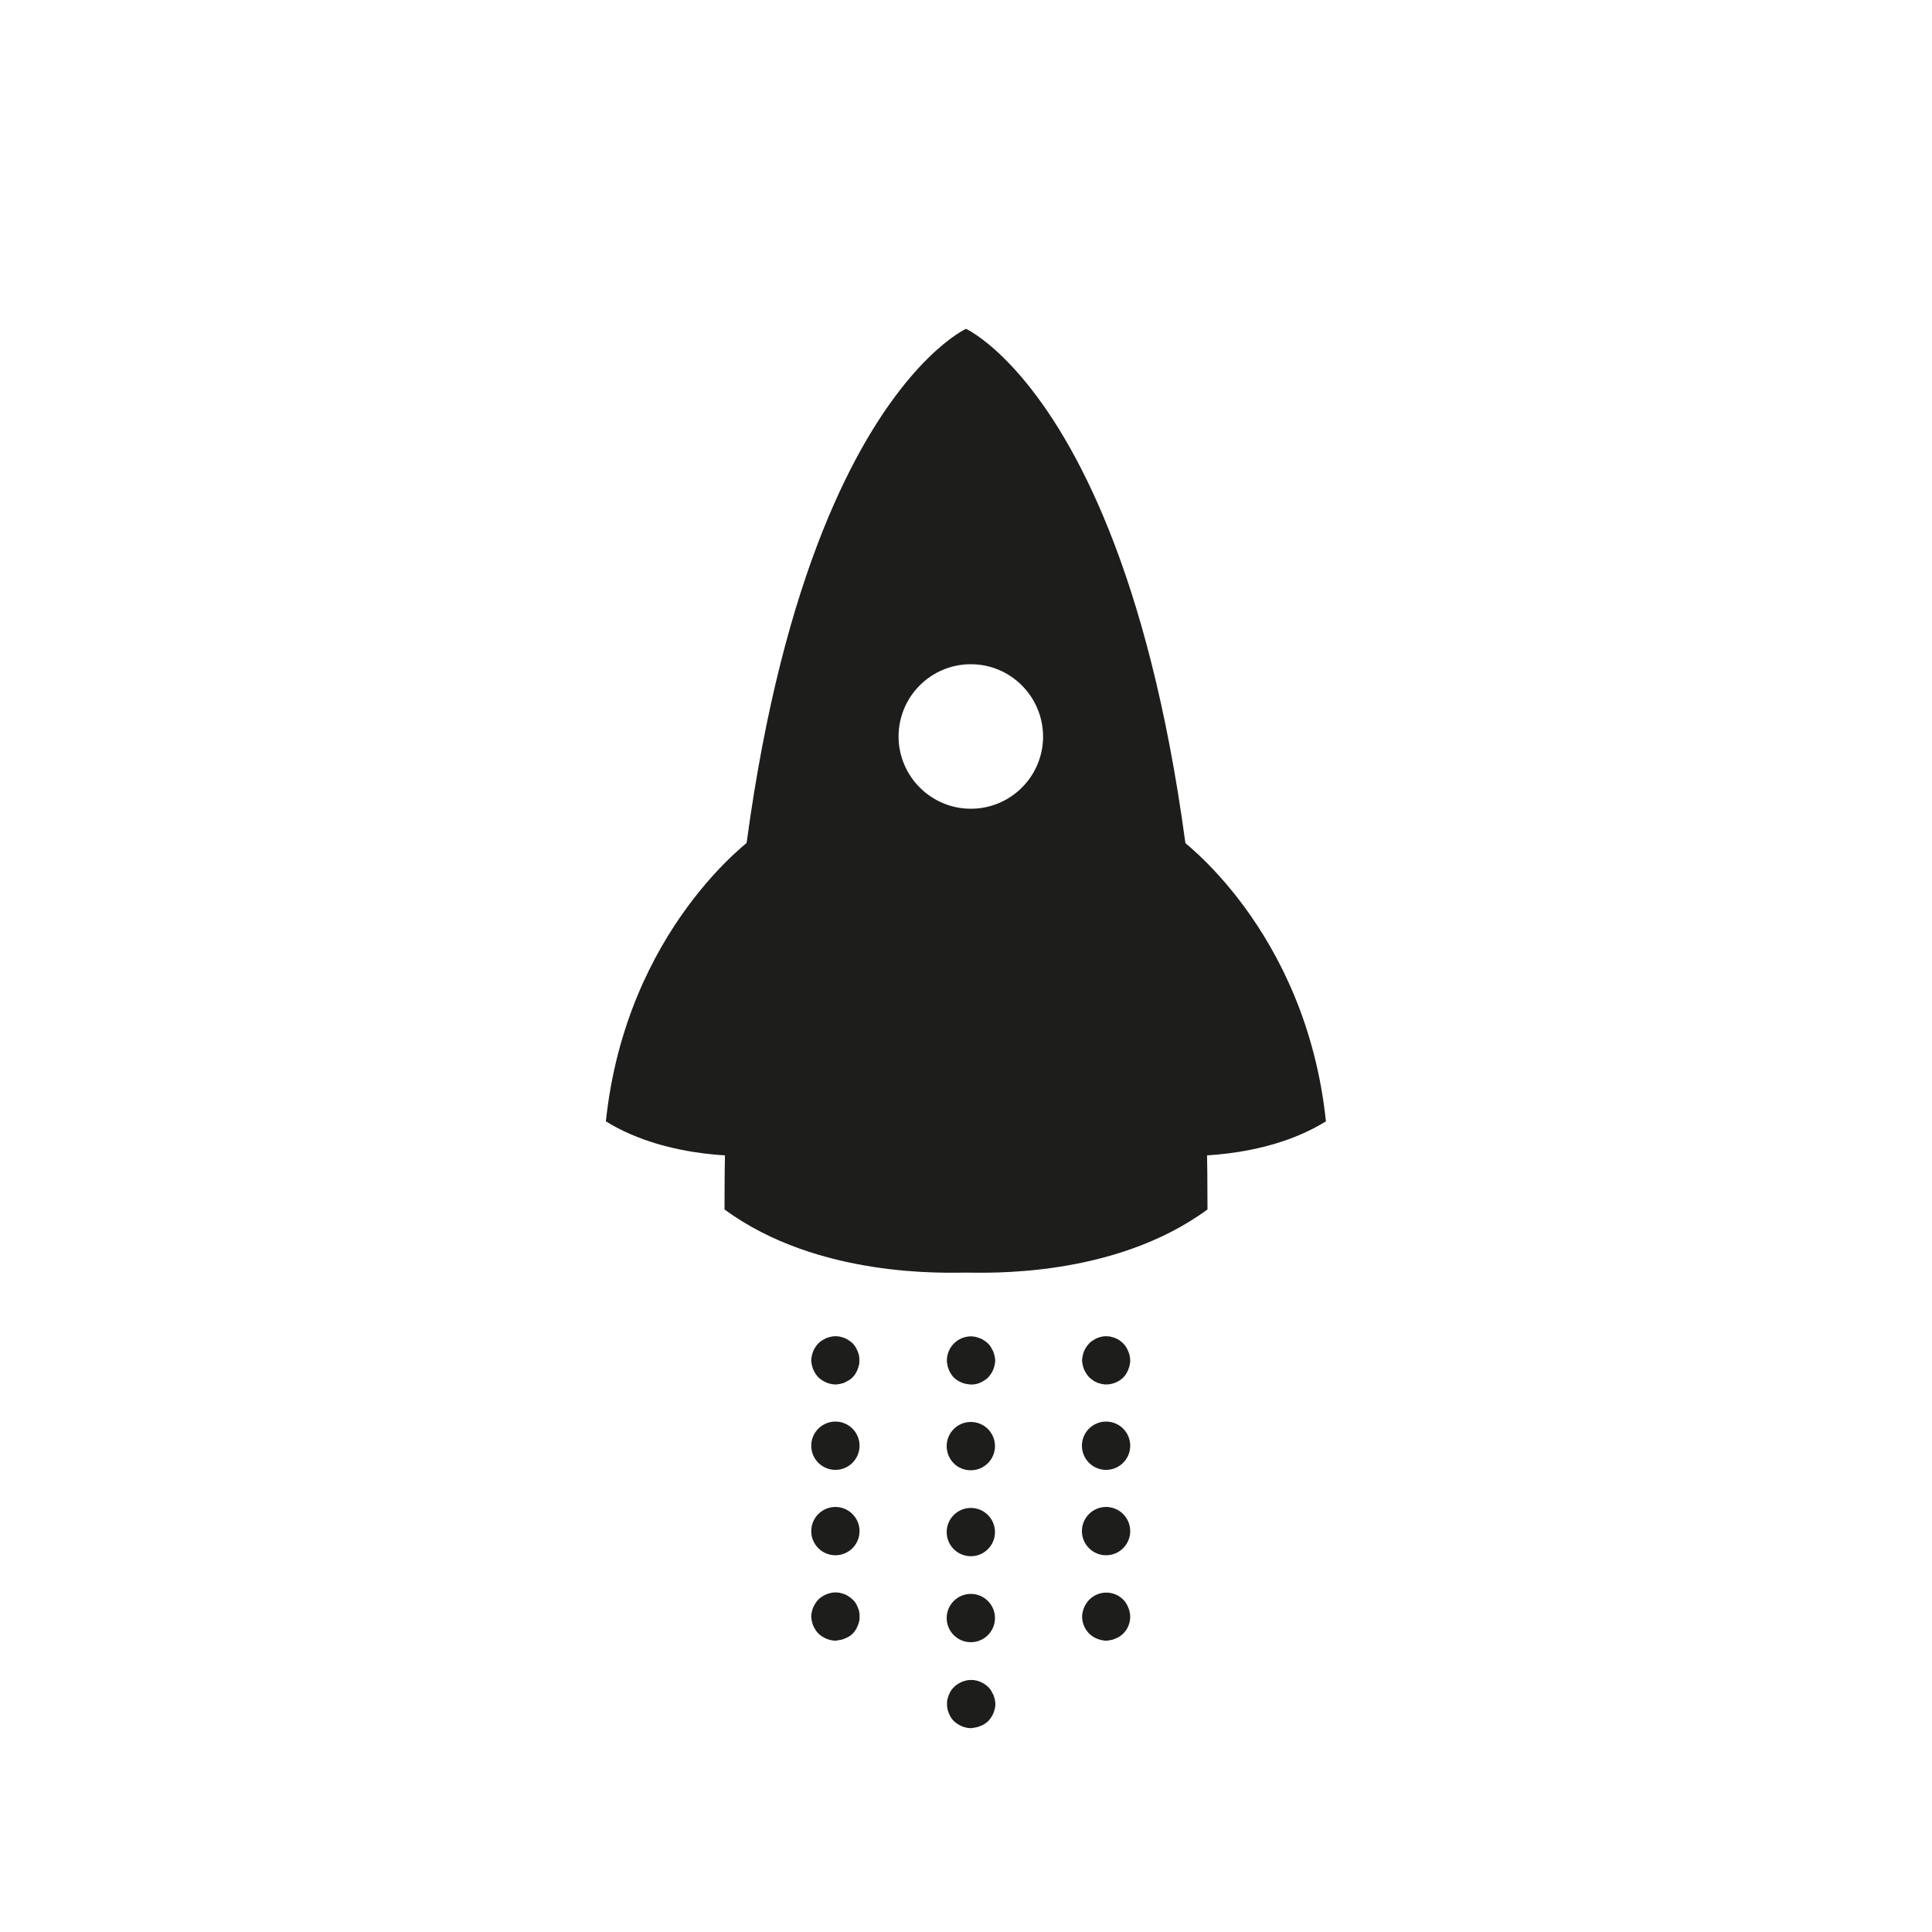 <?xml version="1.0" encoding="utf-8"?>
<!-- Generator: Adobe Illustrator 24.3.0, SVG Export Plug-In . SVG Version: 6.00 Build 0)  -->
<svg version="1.1" id="Ebene_1" xmlns="http://www.w3.org/2000/svg" xmlns:xlink="http://www.w3.org/1999/xlink" x="0px" y="0px"
	 viewBox="0 0 1000 1000" style="enable-background:new 0 0 1000 1000;" xml:space="preserve">
<style type="text/css">
	.st0{fill:#1D1D1B;}
</style>
<g>
	<path class="st0" d="M502.5,716.6c-0.4,0-0.8,0-1.2-0.1c-2-0.2-4-0.9-5.7-2c-0.3-0.2-0.7-0.5-1-0.7c-0.3-0.3-0.6-0.5-0.9-0.8
		c-0.3-0.3-0.6-0.6-0.8-0.9s-0.5-0.7-0.7-1c-0.5-0.7-0.8-1.4-1.1-2.2c-0.3-0.8-0.6-1.5-0.7-2.3c-0.1-0.4-0.1-0.8-0.2-1.2
		s-0.1-0.8-0.1-1.2c0-6.9,5.6-12.5,12.5-12.5c0.4,0,0.8,0,1.2,0.1c0.4,0,0.8,0.1,1.2,0.2c0.8,0.2,1.6,0.4,2.3,0.7
		c0.8,0.3,1.5,0.7,2.2,1.2c0.3,0.2,0.7,0.5,1,0.7c0.3,0.3,0.6,0.5,0.9,0.8c0.3,0.3,0.6,0.6,0.8,0.9c0.3,0.3,0.5,0.7,0.7,1
		c0.4,0.7,0.8,1.4,1.2,2.2c0.3,0.8,0.5,1.5,0.7,2.3c0.1,0.4,0.1,0.8,0.2,1.2s0.1,0.8,0.1,1.2s0,0.8-0.1,1.2s-0.1,0.8-0.2,1.2
		c-0.2,0.8-0.4,1.6-0.7,2.3c-0.3,0.8-0.7,1.5-1.2,2.2c-0.2,0.3-0.5,0.7-0.7,1s-0.5,0.6-0.8,0.9c-0.3,0.3-0.6,0.6-0.9,0.8
		c-0.3,0.2-0.7,0.5-1,0.7c-0.7,0.5-1.4,0.8-2.2,1.2c-0.8,0.3-1.5,0.6-2.3,0.7c-0.4,0.1-0.8,0.1-1.2,0.2
		C503.3,716.6,502.9,716.6,502.5,716.6z"/>
	<path class="st0" d="M490,837.5c0-6.9,5.6-12.5,12.5-12.5c0,0,0,0,0,0l0,0c6.9,0,12.5,5.6,12.5,12.5l0,0c0,6.9-5.6,12.5-12.5,12.5
		c0,0,0,0,0,0l0,0C495.6,850,490,844.4,490,837.5z M490,793c0-6.9,5.6-12.5,12.5-12.5l0,0l0,0c6.9,0,12.5,5.6,12.5,12.5l0,0l0,0
		c0,6.9-5.6,12.5-12.5,12.5l0,0C495.6,805.5,490,799.9,490,793C490,793,490,793,490,793z M490,748.5c0-6.9,5.6-12.5,12.5-12.5
		c0,0,0,0,0,0l0,0c6.9,0,12.5,5.6,12.5,12.5c0,0,0,0,0,0l0,0c0,6.9-5.6,12.5-12.5,12.5l0,0C495.6,761.1,490,755.5,490,748.5
		C490,748.6,490,748.6,490,748.5L490,748.5z"/>
	<path class="st0" d="M502.5,894.5c-0.4,0-0.8,0-1.2-0.1c-0.4,0-0.8-0.1-1.2-0.2c-1.6-0.3-3.1-1-4.5-1.9c-0.3-0.2-0.7-0.5-1-0.7
		c-0.3-0.3-0.6-0.5-0.9-0.8c-0.3-0.3-0.6-0.6-0.8-0.9c-0.3-0.3-0.5-0.7-0.7-1c-0.5-0.7-0.8-1.4-1.1-2.2c-0.3-0.8-0.6-1.5-0.7-2.3
		c-0.1-0.4-0.1-0.8-0.2-1.2c0-0.4,0-0.8,0-1.2s0-0.8,0-1.2s0.1-0.8,0.2-1.2c0.2-0.8,0.4-1.6,0.7-2.3c0.3-0.8,0.7-1.5,1.1-2.2
		c0.5-0.7,1-1.3,1.6-1.9c0.3-0.3,0.6-0.6,0.9-0.8c0.3-0.3,0.7-0.5,1-0.7c0.7-0.5,1.4-0.8,2.2-1.2c0.8-0.3,1.5-0.5,2.3-0.7
		c0.4-0.1,0.8-0.1,1.2-0.2c3.7-0.4,7.4,1,10.1,3.6c0.3,0.3,0.6,0.6,0.8,0.9c0.3,0.3,0.5,0.7,0.7,1c0.4,0.7,0.8,1.4,1.2,2.2
		c0.3,0.8,0.5,1.5,0.7,2.3c0.1,0.4,0.1,0.8,0.2,1.2s0.1,0.8,0.1,1.2s0,0.8-0.1,1.2c0,0.4-0.1,0.8-0.2,1.2c-0.2,0.8-0.4,1.6-0.7,2.3
		c-0.3,0.8-0.7,1.5-1.2,2.2c-0.2,0.3-0.5,0.7-0.7,1s-0.5,0.6-0.8,0.9c-0.3,0.3-0.6,0.6-0.9,0.8c-0.3,0.2-0.7,0.5-1,0.7
		c-0.7,0.5-1.4,0.8-2.2,1.1c-0.8,0.3-1.5,0.6-2.3,0.7c-0.4,0.1-0.8,0.1-1.2,0.2C503.3,894.4,502.9,894.5,502.5,894.5z"/>
</g>
<g>
	<path class="st0" d="M572.5,716.6c-0.4,0-0.8,0-1.2-0.1s-0.8-0.1-1.2-0.2c-0.8-0.2-1.6-0.4-2.3-0.7c-0.7-0.3-1.5-0.7-2.1-1.2
		c-0.3-0.2-0.7-0.5-1-0.7c-0.3-0.3-0.6-0.5-0.9-0.8c-0.3-0.3-0.6-0.6-0.8-0.9c-0.2-0.3-0.5-0.7-0.7-1c-0.5-0.7-0.8-1.4-1.2-2.2
		c-0.3-0.8-0.5-1.5-0.7-2.3c-0.1-0.4-0.1-0.8-0.2-1.2s-0.1-0.8-0.1-1.2s0-0.8,0.1-1.2s0.1-0.8,0.2-1.2c0.2-0.8,0.4-1.6,0.7-2.3
		c0.3-0.8,0.7-1.5,1.2-2.2c0.2-0.3,0.5-0.7,0.7-1c0.3-0.3,0.5-0.6,0.8-0.9c0.3-0.3,0.6-0.6,0.9-0.8c0.3-0.3,0.7-0.5,1-0.7
		c0.7-0.5,1.4-0.8,2.1-1.2c0.8-0.3,1.5-0.5,2.3-0.7c0.4-0.1,0.8-0.1,1.2-0.2c0.8-0.1,1.6-0.1,2.5,0c0.4,0,0.8,0.1,1.2,0.2
		c0.8,0.2,1.6,0.4,2.3,0.7c0.8,0.3,1.5,0.7,2.2,1.2c1,0.7,1.9,1.5,2.7,2.5c0.2,0.3,0.5,0.6,0.7,1c0.4,0.7,0.8,1.4,1.1,2.2
		c0.3,0.8,0.6,1.5,0.7,2.3c0.1,0.4,0.2,0.8,0.2,1.2s0.1,0.8,0.1,1.2s0,0.8-0.1,1.2s-0.1,0.8-0.2,1.2c-0.2,0.8-0.4,1.6-0.7,2.3
		c-0.3,0.8-0.7,1.5-1.1,2.2c-0.2,0.3-0.5,0.7-0.7,1c-0.3,0.3-0.5,0.6-0.8,0.9C579,715.3,575.8,716.6,572.5,716.6z"/>
	<path class="st0" d="M560,792.5c0-6.9,5.6-12.5,12.5-12.5c0,0,0,0,0,0l0,0c6.9,0,12.5,5.6,12.5,12.5c0,0,0,0,0,0l0,0
		c0,6.9-5.6,12.5-12.5,12.5l0,0C565.6,805,560,799.4,560,792.5z M560,748.3c0-6.9,5.6-12.5,12.5-12.5c0,0,0,0,0,0l0,0
		c6.9,0,12.5,5.6,12.5,12.5c0,0,0,0,0,0l0,0c0,6.9-5.6,12.5-12.5,12.5l0,0l0,0C565.6,760.8,560,755.2,560,748.3L560,748.3z"/>
	<path class="st0" d="M572.5,849.2c-0.4,0-0.8,0-1.2-0.1s-0.8-0.1-1.2-0.2c-0.8-0.2-1.6-0.4-2.3-0.7c-0.7-0.3-1.5-0.7-2.1-1.1
		c-0.3-0.2-0.7-0.5-1-0.7c-0.3-0.3-0.6-0.5-0.9-0.8c-2.3-2.3-3.7-5.5-3.7-8.8c0-0.4,0-0.8,0.1-1.2c0-0.4,0.1-0.8,0.2-1.2
		c0.2-0.8,0.4-1.6,0.7-2.3c0.3-0.8,0.7-1.5,1.2-2.2c0.2-0.3,0.5-0.7,0.7-1c0.3-0.3,0.5-0.6,0.8-0.9c4.9-4.9,12.8-4.9,17.6,0
		c0,0,0,0,0,0c0.3,0.3,0.6,0.6,0.8,0.9c0.2,0.3,0.5,0.6,0.7,1c0.4,0.7,0.8,1.4,1.1,2.2c0.3,0.8,0.6,1.5,0.7,2.3
		c0.1,0.4,0.2,0.8,0.2,1.2s0.1,0.8,0.1,1.2c0,3.3-1.3,6.5-3.7,8.8c-0.3,0.3-0.6,0.6-0.9,0.8c-0.3,0.2-0.6,0.5-1,0.7
		c-0.7,0.4-1.4,0.8-2.2,1.1c-0.8,0.3-1.5,0.6-2.3,0.7c-0.4,0.1-0.8,0.1-1.2,0.2S572.9,849.2,572.5,849.2z"/>
</g>
<g>
	<path class="st0" d="M432.4,716.6c-0.4,0-0.8,0-1.2-0.1c-0.4,0-0.8-0.1-1.2-0.2c-1.6-0.3-3.1-1-4.5-1.9c-0.3-0.2-0.7-0.5-1-0.7
		s-0.6-0.5-0.9-0.8c-0.3-0.3-0.6-0.6-0.8-0.9c-0.3-0.3-0.5-0.7-0.7-1c-0.5-0.7-0.8-1.4-1.2-2.2c-0.3-0.8-0.5-1.5-0.7-2.3
		c-0.1-0.4-0.1-0.8-0.2-1.2s-0.1-0.8-0.1-1.2s0-0.8,0.1-1.2s0.1-0.8,0.2-1.2c0.2-0.8,0.4-1.6,0.7-2.3c0.3-0.8,0.7-1.5,1.2-2.2
		c0.2-0.3,0.5-0.7,0.7-1c0.3-0.3,0.5-0.6,0.8-0.9c0.3-0.3,0.6-0.6,0.9-0.8s0.6-0.5,1-0.7c0.7-0.5,1.4-0.8,2.2-1.2
		c0.8-0.3,1.5-0.5,2.3-0.7c0.4-0.1,0.8-0.1,1.2-0.2c0.8-0.1,1.6-0.1,2.5,0c0.4,0,0.8,0.1,1.2,0.2c0.8,0.2,1.6,0.4,2.3,0.7
		c0.8,0.3,1.5,0.7,2.2,1.2c0.3,0.2,0.7,0.5,1,0.7s0.6,0.5,0.9,0.8c0.3,0.3,0.6,0.6,0.8,0.9c0.2,0.3,0.5,0.6,0.7,1
		c0.4,0.7,0.8,1.4,1.1,2.2c0.3,0.8,0.6,1.5,0.7,2.3c0.1,0.4,0.2,0.8,0.2,1.2c0,0.4,0,0.8,0,1.2s0,0.8,0,1.2c0,0.4-0.1,0.8-0.2,1.2
		c-0.2,0.8-0.4,1.6-0.7,2.3c-0.3,0.8-0.7,1.5-1.1,2.2c-0.2,0.3-0.5,0.7-0.7,1c-0.3,0.3-0.5,0.6-0.8,0.9c-0.3,0.3-0.6,0.6-0.9,0.8
		s-0.6,0.5-1,0.7c-0.7,0.4-1.4,0.8-2.2,1.2c-0.8,0.3-1.5,0.5-2.3,0.7c-0.4,0.1-0.8,0.1-1.2,0.2S432.9,716.6,432.4,716.6z"/>
	<path class="st0" d="M419.9,792.5c0-6.9,5.6-12.5,12.5-12.5l0,0l0,0c6.9,0,12.5,5.6,12.5,12.5c0,0,0,0,0,0l0,0
		c0,6.9-5.6,12.5-12.5,12.5l0,0C425.5,805,419.9,799.4,419.9,792.5z M419.9,748.3c0-6.9,5.6-12.5,12.5-12.5l0,0
		c6.9,0,12.5,5.6,12.5,12.5c0,0,0,0,0,0l0,0c0,6.9-5.6,12.5-12.5,12.5l0,0l0,0C425.5,760.8,419.9,755.2,419.9,748.3z"/>
	<path class="st0" d="M432.4,849.2c-0.4,0-0.8,0-1.2-0.1c-0.4,0-0.8-0.1-1.2-0.2c-1.6-0.3-3.1-1-4.5-1.9c-0.3-0.2-0.7-0.5-1-0.7
		s-0.6-0.5-0.9-0.8c-0.3-0.3-0.6-0.6-0.8-0.9c-0.3-0.3-0.5-0.7-0.7-1c-0.5-0.7-0.8-1.4-1.2-2.2c-0.3-0.8-0.5-1.5-0.7-2.3
		c-0.1-0.4-0.1-0.8-0.2-1.2c0-0.4-0.1-0.8-0.1-1.2s0-0.8,0.1-1.2s0.1-0.8,0.2-1.2c0.3-1.6,1-3.1,1.9-4.5c0.2-0.4,0.5-0.7,0.7-1
		c0.3-0.3,0.5-0.6,0.8-0.9c0.3-0.3,0.6-0.6,0.9-0.8s0.6-0.5,1-0.7c0.7-0.5,1.4-0.8,2.2-1.2c0.8-0.3,1.5-0.5,2.3-0.7
		c0.4-0.1,0.8-0.1,1.2-0.2c0.8-0.1,1.6-0.1,2.5,0c0.4,0,0.8,0.1,1.2,0.2c0.8,0.2,1.6,0.4,2.3,0.7c0.8,0.3,1.5,0.7,2.2,1.2
		c0.3,0.2,0.7,0.5,1,0.7c0.6,0.5,1.2,1.1,1.8,1.7c0.2,0.3,0.5,0.6,0.7,1c0.4,0.7,0.8,1.4,1.1,2.2c0.3,0.8,0.6,1.5,0.7,2.3
		c0.1,0.4,0.2,0.8,0.2,1.2s0,0.8,0,1.2s0,0.8,0,1.2c0,0.4-0.1,0.8-0.2,1.2c-0.2,0.8-0.4,1.6-0.7,2.3c-0.3,0.8-0.7,1.5-1.1,2.2
		c-0.2,0.3-0.5,0.7-0.7,1c-0.3,0.3-0.5,0.6-0.8,0.9c-0.3,0.3-0.6,0.6-0.9,0.8c-0.3,0.2-0.6,0.5-1,0.7c-0.7,0.4-1.4,0.8-2.2,1.1
		c-0.8,0.3-1.5,0.6-2.3,0.7c-0.4,0.1-0.8,0.1-1.2,0.2S432.9,849.2,432.4,849.2z"/>
</g>
<path class="st0" d="M389.9,433.6c0,0-65.8,47-76.3,146.8c33,20.5,76.3,17.8,76.3,17.8V433.6z"/>
<path class="st0" d="M610,433.6c0,0,65.8,47,76.3,146.8c-33,20.5-76.3,17.8-76.3,17.8V433.6z"/>
<path class="st0" d="M500,170.2c0,0-125,56.5-125,455.8c48.5,35.7,114.9,32.7,125,32.7s76.4,3,125-32.7
	C625,226.7,500,170.2,500,170.2z M502.5,426.1c-24.8,0-44.9-20.1-44.9-44.9c0-24.8,20.1-44.9,44.9-44.9c24.8,0,44.9,20.1,44.9,44.9
	C547.4,406,527.3,426.1,502.5,426.1z"/>
<path class="st0" d="M502.5,433.6c-29,0-52.4-23.5-52.4-52.4s23.5-52.4,52.4-52.4s52.4,23.5,52.4,52.4
	C554.8,410.1,531.4,433.6,502.5,433.6z M502.5,343.8c-20.7,0-37.4,16.8-37.4,37.4s16.8,37.4,37.4,37.4c20.7,0,37.4-16.8,37.4-37.4v0
	C539.8,360.5,523.1,343.8,502.5,343.8z"/>
</svg>
